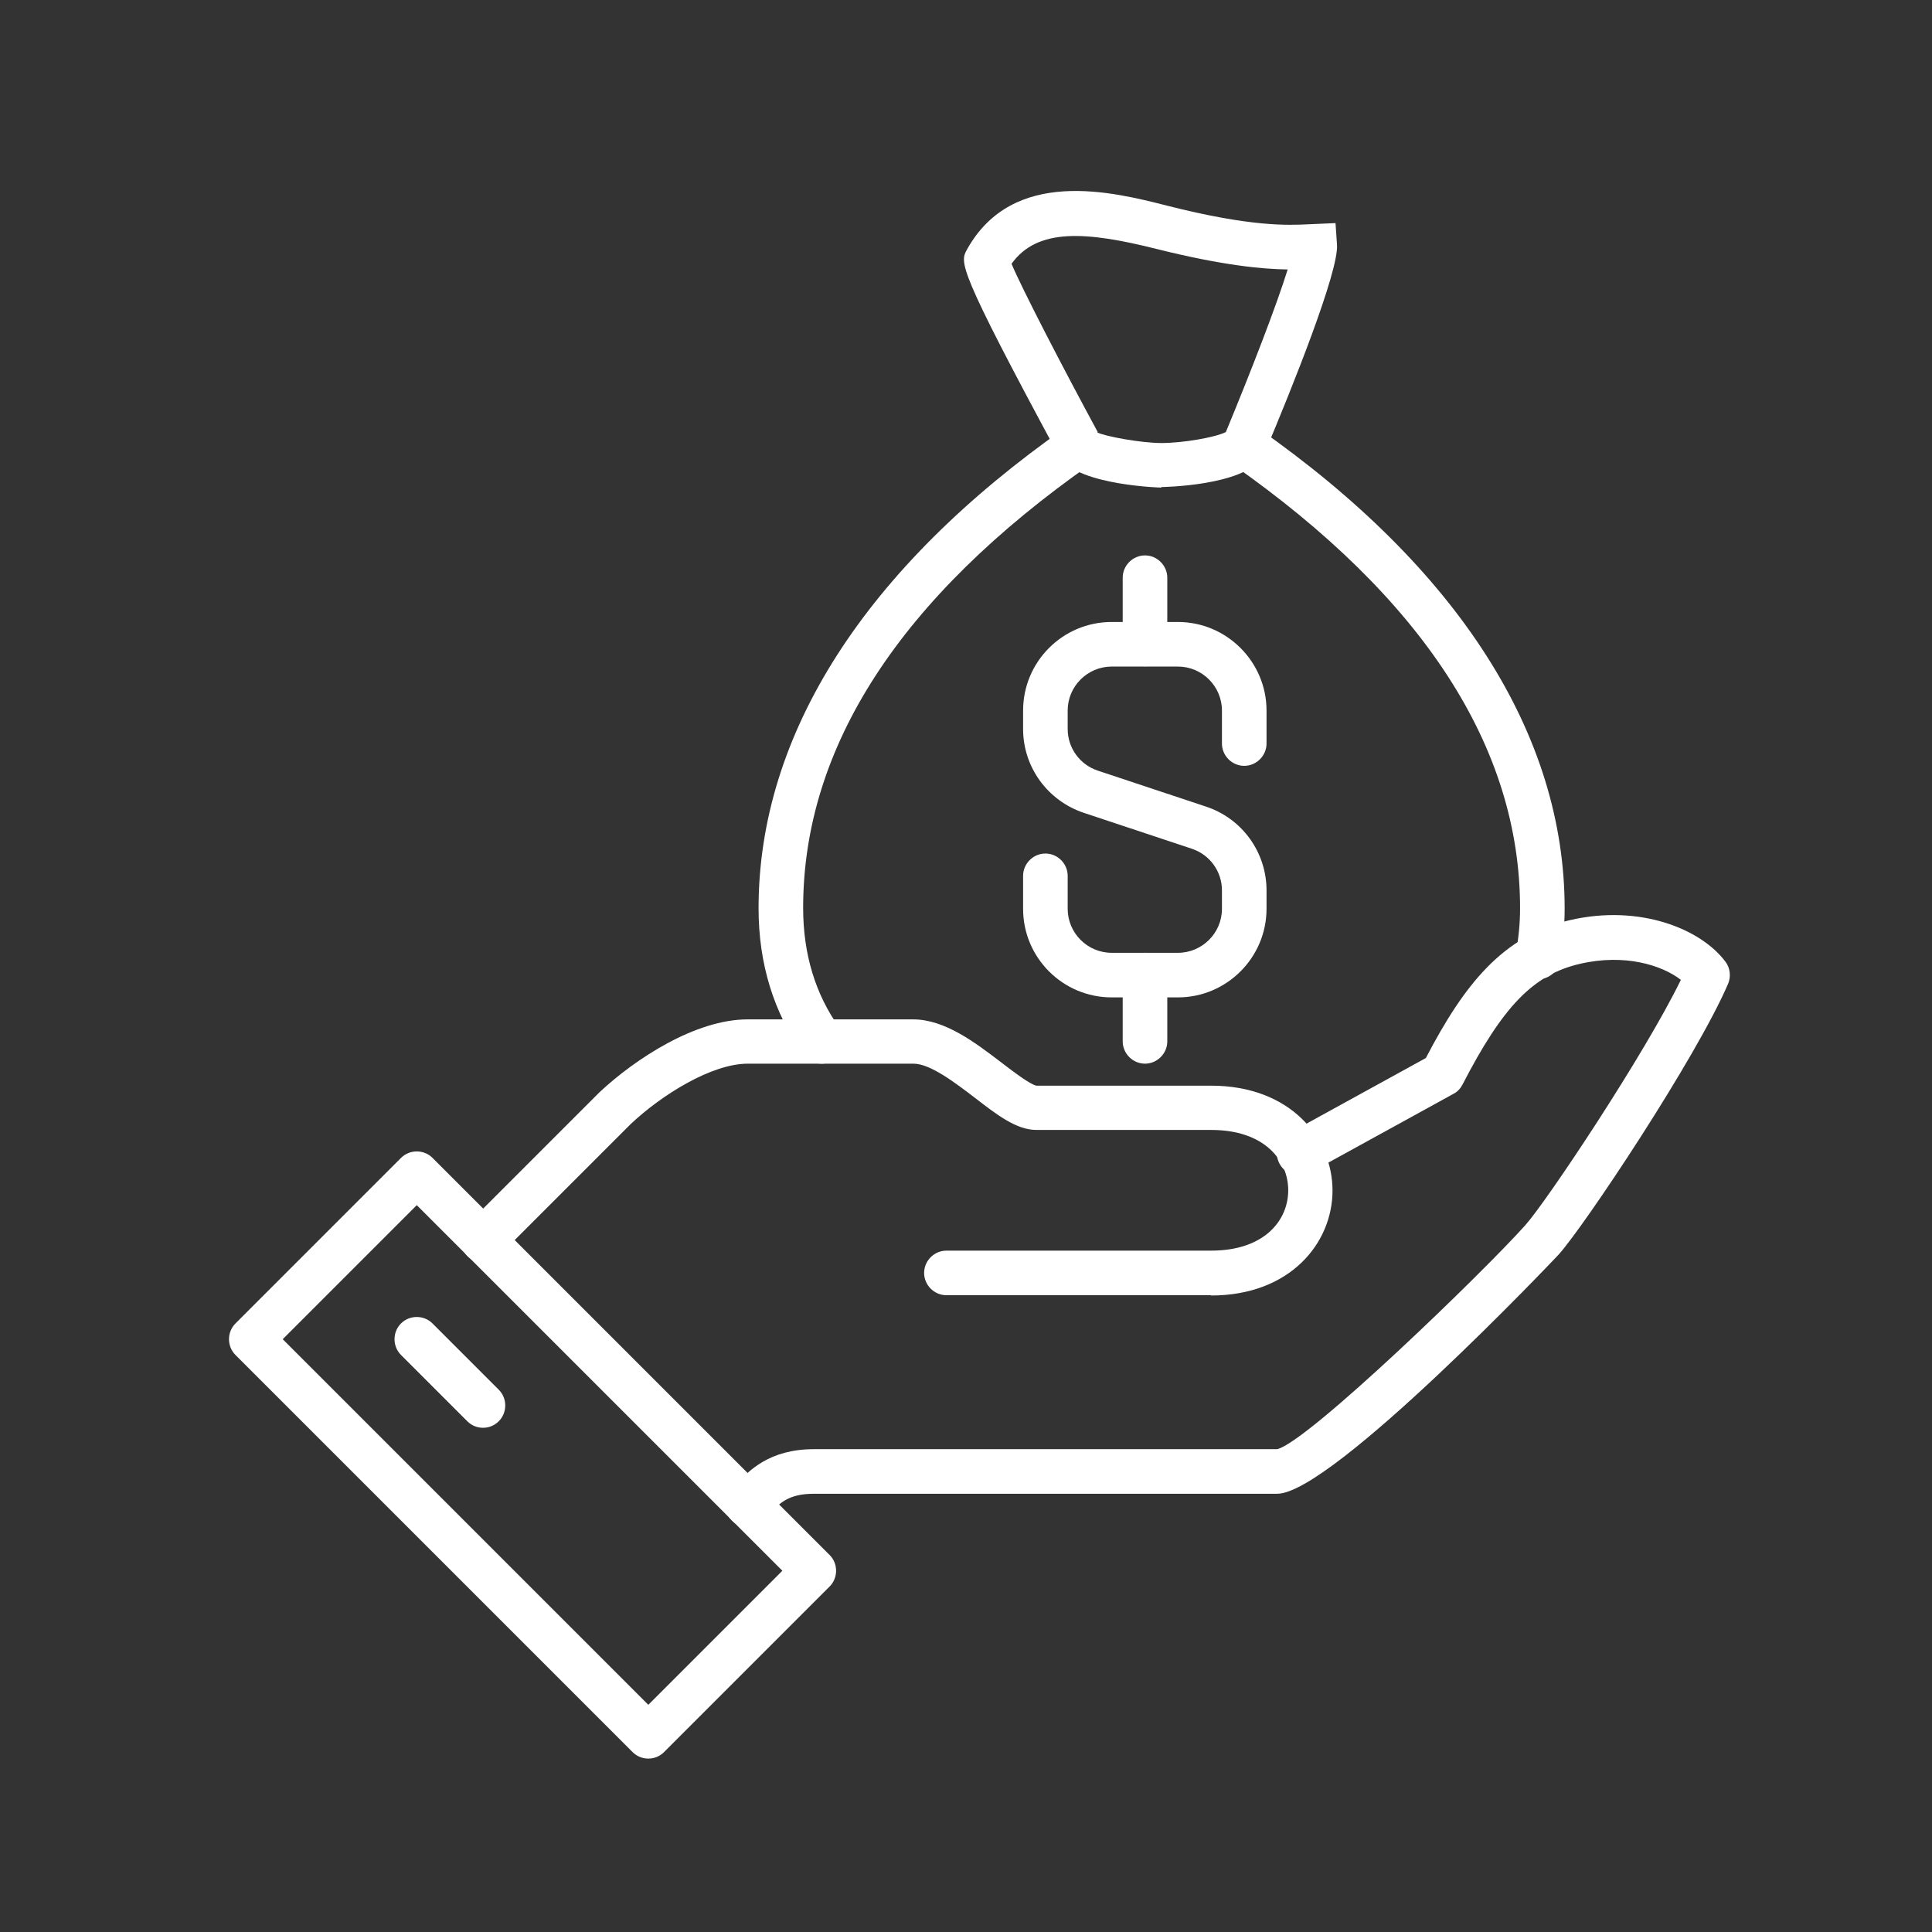 <svg width="65" height="65" viewBox="0 0 65 65" fill="none" xmlns="http://www.w3.org/2000/svg">
<rect x="0" y="0" width="65" height="65" fill="#333333" stroke="none"/>
<path d="M25.151 51.376C24.961 51.376 24.771 51.306 24.621 51.156C24.331 50.866 24.331 50.386 24.621 50.096L24.771 49.936C25.181 49.496 25.871 48.756 27.381 48.756H42.971C44.021 48.496 49.921 42.786 51.321 41.216C52.051 40.396 55.341 35.456 56.551 32.966C55.921 32.476 54.671 32.076 53.161 32.426C51.591 32.786 50.561 33.856 49.201 36.496C49.131 36.626 49.031 36.736 48.891 36.806L44.071 39.456C43.711 39.656 43.251 39.526 43.051 39.156C42.851 38.796 42.981 38.336 43.351 38.136L47.971 35.596C49.261 33.126 50.551 31.486 52.821 30.956C55.161 30.416 57.221 31.246 58.051 32.356C58.211 32.566 58.241 32.856 58.141 33.096C57.061 35.606 53.311 41.236 52.441 42.206C52.371 42.286 44.811 50.256 42.971 50.256H27.381C26.521 50.256 26.221 50.576 25.871 50.956L25.681 51.156C25.531 51.306 25.341 51.376 25.151 51.376Z" fill="white"/>
<path d="M40.751 43.576H31.841C31.431 43.576 31.091 43.236 31.091 42.826C31.091 42.416 31.431 42.076 31.841 42.076H40.751C42.541 42.076 43.341 41.056 43.341 40.046C43.341 39.036 42.541 38.016 40.751 38.016H34.871C34.201 38.016 33.551 37.516 32.801 36.936C32.131 36.426 31.301 35.786 30.731 35.786H25.161C23.941 35.786 22.261 36.836 21.221 37.816L16.781 42.256C16.491 42.546 16.011 42.546 15.721 42.256C15.431 41.966 15.431 41.486 15.721 41.196L20.171 36.746C21.391 35.606 23.411 34.296 25.151 34.296H30.721C31.791 34.296 32.811 35.076 33.701 35.756C34.081 36.046 34.671 36.496 34.871 36.526H40.741C43.431 36.526 44.831 38.306 44.831 40.056C44.831 41.806 43.421 43.586 40.741 43.586L40.751 43.576Z" fill="white"/>
<path d="M21.812 59.166C21.622 59.166 21.432 59.096 21.282 58.946L7.922 45.586C7.632 45.296 7.632 44.816 7.922 44.526L13.492 38.956C13.782 38.666 14.262 38.666 14.552 38.956L27.912 52.316C28.202 52.606 28.202 53.086 27.912 53.376L22.342 58.946C22.192 59.096 22.002 59.166 21.812 59.166ZM9.512 45.056L21.812 57.356L26.322 52.846L14.022 40.546L9.512 45.056Z" fill="white"/>
<path d="M16.251 48.036C16.061 48.036 15.871 47.966 15.721 47.816L13.491 45.586C13.201 45.296 13.201 44.816 13.491 44.526C13.781 44.236 14.261 44.236 14.551 44.526L16.781 46.756C17.071 47.046 17.071 47.526 16.781 47.816C16.631 47.966 16.441 48.036 16.251 48.036Z" fill="white"/>
<path d="M51.731 32.926C51.731 32.926 51.631 32.926 51.591 32.916C51.181 32.836 50.921 32.446 51.001 32.036C51.091 31.566 51.141 31.076 51.141 30.556C51.141 25.146 47.881 20.116 41.441 15.606C41.101 15.366 41.021 14.896 41.261 14.566C41.501 14.226 41.961 14.146 42.301 14.386C49.071 19.126 52.641 24.716 52.641 30.566C52.641 31.176 52.581 31.776 52.481 32.336C52.411 32.696 52.101 32.946 51.741 32.946L51.731 32.926Z" fill="white"/>
<path d="M27.642 35.786C27.412 35.786 27.181 35.676 27.032 35.476C26.032 34.076 25.521 32.426 25.521 30.556C25.521 24.706 29.102 19.116 35.861 14.376C36.202 14.136 36.672 14.226 36.901 14.556C37.142 14.896 37.062 15.366 36.721 15.596C30.282 20.106 27.021 25.136 27.021 30.546C27.021 32.096 27.431 33.456 28.252 34.596C28.491 34.936 28.422 35.396 28.081 35.646C27.951 35.736 27.791 35.786 27.642 35.786Z" fill="white"/>
<path d="M39.072 16.405C39.072 16.405 36.352 16.335 35.682 15.425L35.622 15.335C32.202 8.996 32.292 8.836 32.532 8.396C34.082 5.606 37.442 6.456 39.252 6.916C42.122 7.646 43.352 7.576 44.022 7.546L44.932 7.506L44.982 8.236C45.042 9.136 43.482 13.025 42.542 15.255L42.482 15.376C41.842 16.355 39.092 16.386 39.072 16.386V16.405ZM36.912 14.546C37.152 14.675 38.372 14.905 39.082 14.905C39.792 14.905 40.892 14.716 41.242 14.536C42.072 12.536 42.952 10.265 43.322 9.066C42.472 9.056 41.112 8.926 38.912 8.376C36.562 7.786 34.902 7.656 34.032 8.876C34.382 9.706 35.692 12.245 36.932 14.536L36.912 14.546Z" fill="white"/>
<path d="M39.631 33.556H37.401C35.761 33.556 34.421 32.226 34.421 30.576V29.466C34.421 29.056 34.761 28.716 35.171 28.716C35.581 28.716 35.921 29.056 35.921 29.466V30.576C35.921 31.386 36.581 32.056 37.401 32.056H39.631C40.441 32.056 41.111 31.396 41.111 30.576V29.956C41.111 29.316 40.701 28.756 40.101 28.556L36.461 27.346C35.241 26.936 34.421 25.806 34.421 24.526V23.906C34.421 22.266 35.751 20.926 37.401 20.926H39.631C41.271 20.926 42.611 22.266 42.611 23.906V25.016C42.611 25.426 42.271 25.766 41.861 25.766C41.451 25.766 41.111 25.426 41.111 25.016V23.906C41.111 23.096 40.451 22.426 39.631 22.426H37.401C36.591 22.426 35.921 23.086 35.921 23.906V24.526C35.921 25.166 36.331 25.726 36.931 25.926L40.571 27.136C41.791 27.536 42.611 28.676 42.611 29.956V30.576C42.611 32.216 41.271 33.556 39.631 33.556Z" fill="white"/>
<path d="M38.522 22.416C38.111 22.416 37.772 22.076 37.772 21.666V19.436C37.772 19.026 38.111 18.686 38.522 18.686C38.931 18.686 39.272 19.026 39.272 19.436V21.666C39.272 22.076 38.931 22.416 38.522 22.416Z" fill="white"/>
<path d="M38.522 35.786C38.111 35.786 37.772 35.446 37.772 35.036V32.806C37.772 32.396 38.111 32.056 38.522 32.056C38.931 32.056 39.272 32.396 39.272 32.806V35.036C39.272 35.446 38.931 35.786 38.522 35.786Z" fill="white"/>
</svg>
